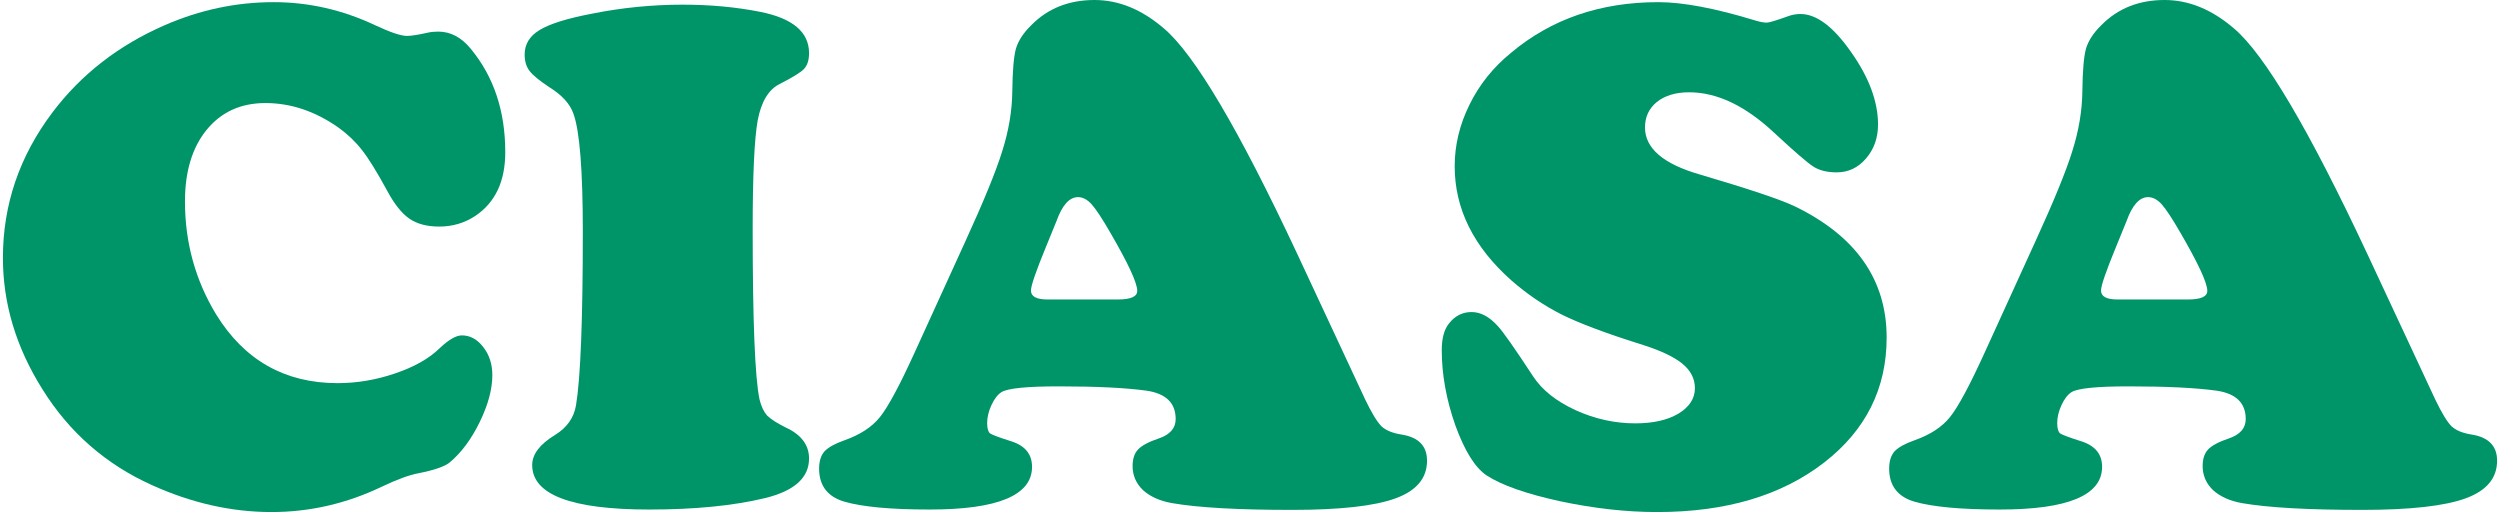 <svg xmlns="http://www.w3.org/2000/svg" width="83" height="17" viewBox="0 0 604 124"><g style="fill:#009569"><path d="m 65.565,0.522 q 12.696,0 24.522,5.565 5.565,2.609 7.739,2.609 1.565,0 5.043,-0.783 1.13,-0.261 2.522,-0.261 4.522,0 7.913,4.174 8.348,10.087 8.348,25.043 0,10.522 -7.217,15.391 -3.913,2.609 -8.783,2.609 -4.435,0 -7.217,-1.913 -2.783,-1.913 -5.391,-6.783 -3.739,-6.87 -6.087,-9.826 -2.348,-3.044 -5.739,-5.478 -8.435,-5.913 -17.652,-5.913 -8.957,0 -14.261,6.522 -5.217,6.435 -5.217,17.304 0,14.957 7.565,27.391 10.261,16.609 29.391,16.609 7.043,0 13.913,-2.348 6.957,-2.348 10.783,-6.087 3.304,-3.13 5.391,-3.13 3.043,0 5.217,2.87 2.174,2.783 2.174,6.783 0,5.043 -3.043,11.304 -3.043,6.261 -7.304,9.826 -1.826,1.478 -7.565,2.609 -3.304,0.609 -8.783,3.217 -12.87,6.174 -26.783,6.174 -14.522,0 -28.957,-6.522 Q 19.304,109.913 9.565,94.261 0,79.043 0,62.435 0,43.13 12,27.217 22.435,13.391 39.217,6.087 52,0.522 65.565,0.522 Z" /><path d="m 164.696,1.13 q 9.913,0 18.696,1.739 11.826,2.348 11.826,10 0,2.522 -1.217,3.826 -1.13,1.217 -5.913,3.652 -4,2 -5.304,8.783 -1.217,6.783 -1.217,26.435 0,33.217 1.652,41.13 0.609,2.522 1.826,3.913 1.304,1.304 4.435,2.87 5.739,2.609 5.739,7.565 0,6.957 -10.609,9.565 -11.478,2.783 -28.087,2.783 -28.348,0 -28.348,-10.783 0,-3.913 5.565,-7.304 4.261,-2.609 5.043,-7.13 1.652,-9.913 1.652,-42.087 0,-22.261 -2.261,-28.522 -1.217,-3.565 -5.826,-6.435 -3.565,-2.348 -4.783,-3.913 -1.217,-1.565 -1.217,-4 0,-3.739 3.565,-5.913 3.652,-2.261 12.783,-4 10.87,-2.174 22,-2.174 z" /><path d="m 313.478,61.565 16.435,35.217 q 2.348,4.87 3.913,6.435 1.565,1.478 4.783,2 6.261,0.957 6.261,6.348 0,6.348 -7.652,9.13 -7.652,2.783 -25.043,2.783 -19.652,0 -29.13,-1.652 -4.348,-0.783 -6.956,-3.13 -2.522,-2.435 -2.522,-5.826 0,-2.609 1.304,-4 1.391,-1.478 5.043,-2.696 Q 284,104.783 284,101.478 q 0,-5.826 -7.043,-6.87 -7.565,-1.043 -21.304,-1.043 -11.565,0 -13.826,1.391 -1.391,0.87 -2.435,3.13 -1.043,2.261 -1.043,4.348 0,1.913 0.696,2.522 0.783,0.522 4.87,1.826 5.304,1.565 5.304,6.261 0,10.348 -24.783,10.348 -14.087,0 -20.696,-1.913 -6.087,-1.826 -6.087,-8 0,-2.696 1.304,-4.174 1.391,-1.478 4.87,-2.696 5.652,-2 8.522,-5.565 2.957,-3.652 8.348,-15.478 l 12.261,-26.87 q 6.783,-14.783 9.043,-22.087 2.348,-7.391 2.435,-14.435 0.087,-7.478 0.87,-10.348 0.87,-2.957 3.739,-5.739 Q 255.043,0 264.348,0 q 8.783,0 16.783,6.87 11.13,9.391 32.348,54.696 z m -60.522,10.957 h 17.043 q 4.696,0 4.696,-2.087 0,-2.87 -6.522,-14.087 -2.957,-5.13 -4.522,-6.87 -1.565,-1.739 -3.304,-1.739 -3.13,0 -5.217,5.826 -0.348,0.783 -2.522,6.174 -3.652,8.87 -3.652,10.609 0,2.174 4,2.174 z" /><path d="m 400.87,0.522 q 8.957,0 23.478,4.435 1.739,0.522 2.783,0.522 0.87,0 5.217,-1.565 1.391,-0.522 2.957,-0.522 5.826,0 12.261,9.217 6.522,9.217 6.522,17.565 0,4.87 -2.957,8.261 -2.87,3.304 -7.043,3.304 -3.478,0 -5.652,-1.391 -2.174,-1.391 -9.565,-8.261 -10.435,-9.739 -20.522,-9.739 -4.87,0 -7.826,2.348 -2.87,2.348 -2.87,6.174 0,7.565 13.304,11.391 18,5.304 23.043,7.739 22.174,10.783 22.174,31.739 0,18.522 -15.13,30.261 -15.478,12 -40.435,12 -11.13,0 -23.478,-2.609 -12.348,-2.696 -17.826,-6.261 -4.174,-2.783 -7.565,-12.087 -3.304,-9.391 -3.304,-18.261 0,-4.261 1.739,-6.435 2.174,-2.783 5.478,-2.783 3.304,0 6.348,3.391 1.826,1.913 8.609,12.261 3.217,4.87 10.174,8.087 7.043,3.217 14.522,3.217 6.435,0 10.435,-2.348 4,-2.435 4,-6.174 0,-3.478 -3.13,-6 -3.13,-2.522 -10.174,-4.696 -12.435,-3.913 -18.957,-7.13 -6.522,-3.304 -12.174,-8.261 -13.739,-12.174 -13.739,-27.652 0,-7.652 3.565,-14.87 3.565,-7.304 10.087,-12.609 Q 379.826,0.522 400.87,0.522 Z" /><path d="m 572.609,61.565 16.435,35.217 q 2.348,4.87 3.913,6.435 1.565,1.478 4.783,2 6.261,0.957 6.261,6.348 0,6.348 -7.652,9.13 -7.652,2.783 -25.044,2.783 -19.652,0 -29.13,-1.652 -4.348,-0.783 -6.957,-3.13 -2.522,-2.435 -2.522,-5.826 0,-2.609 1.304,-4 1.391,-1.478 5.043,-2.696 4.087,-1.391 4.087,-4.696 0,-5.826 -7.043,-6.87 -7.565,-1.043 -21.304,-1.043 -11.565,0 -13.826,1.391 -1.391,0.87 -2.435,3.13 -1.043,2.261 -1.043,4.348 0,1.913 0.696,2.522 0.783,0.522 4.87,1.826 5.304,1.565 5.304,6.261 0,10.348 -24.783,10.348 -14.087,0 -20.696,-1.913 -6.087,-1.826 -6.087,-8 0,-2.696 1.304,-4.174 1.391,-1.478 4.87,-2.696 5.652,-2 8.522,-5.565 2.957,-3.652 8.348,-15.478 l 12.261,-26.87 q 6.783,-14.783 9.043,-22.087 2.348,-7.391 2.435,-14.435 0.087,-7.478 0.87,-10.348 0.87,-2.957 3.739,-5.739 Q 514.174,0 523.478,0 q 8.783,0 16.783,6.87 11.13,9.391 32.348,54.696 z m -60.522,10.957 h 17.043 q 4.696,0 4.696,-2.087 0,-2.87 -6.522,-14.087 -2.957,-5.13 -4.522,-6.87 -1.565,-1.739 -3.304,-1.739 -3.13,0 -5.217,5.826 -0.348,0.783 -2.522,6.174 -3.652,8.87 -3.652,10.609 0,2.174 4,2.174 z" /></g></svg>